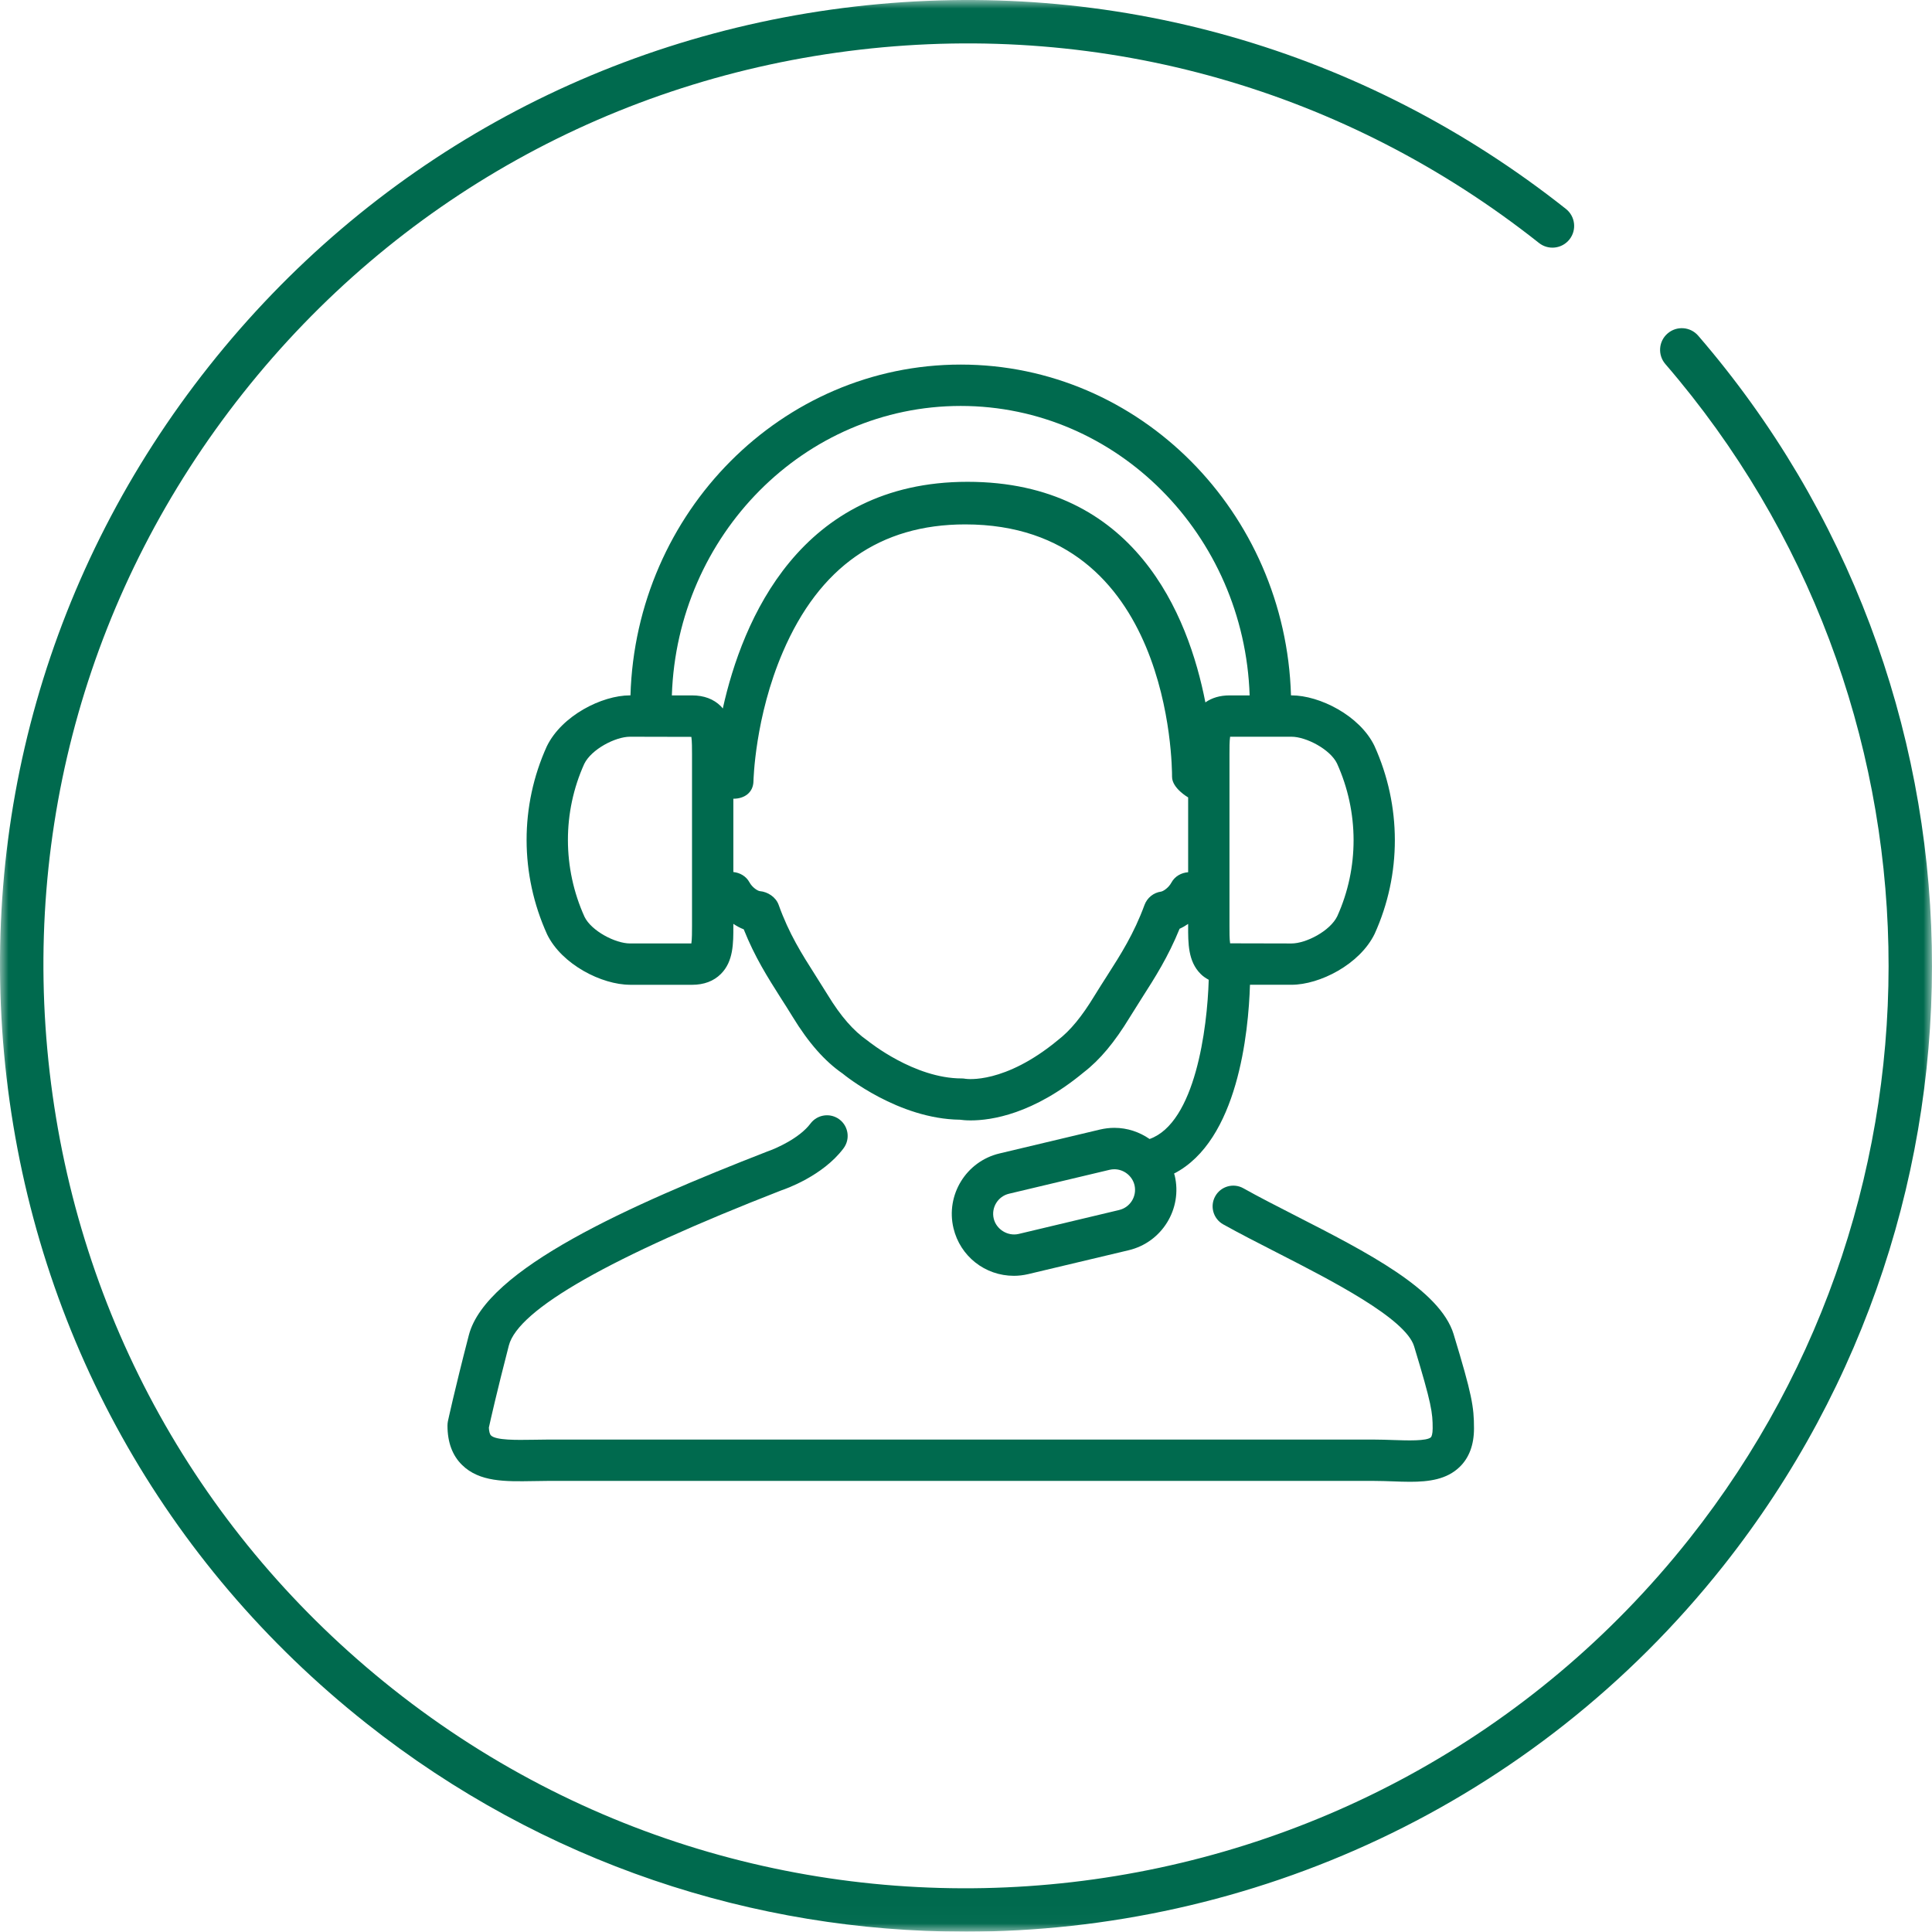 <?xml version="1.0" encoding="UTF-8"?>
<svg xmlns="http://www.w3.org/2000/svg" width="112" height="112" viewBox="0 0 112 112" fill="none">
  <g id="Business Support_1 1" clip-path="url(#clip0_6_545)">
    <g id="Dark_Green">
      <g id="Clip path group">
        <mask id="mask0_6_545" style="mask-type:luminance" maskUnits="userSpaceOnUse" x="0" y="0" width="112" height="112">
          <g id="clippath">
            <path id="Vector" d="M112 0H0V111.981H112V0Z" fill="white"></path>
          </g>
        </mask>
        <g mask="url(#mask0_6_545)">
          <g id="Group">
            <path id="Vector_2" d="M84.27 77.35C83.482 74.758 79.23 72.584 75.117 70.482C74.035 69.928 72.988 69.395 72.081 68.886C71.506 68.563 70.774 68.767 70.451 69.344C70.125 69.922 70.332 70.654 70.909 70.977C71.84 71.497 72.914 72.046 74.027 72.615C77.173 74.224 81.483 76.427 81.977 78.047C83 81.416 83.053 81.898 83.053 82.805C83.053 83.133 82.989 83.282 82.952 83.319C82.716 83.547 81.568 83.507 80.807 83.481C80.436 83.468 80.052 83.454 79.662 83.454H31.725C31.436 83.454 31.147 83.459 30.863 83.465C29.978 83.478 28.756 83.502 28.464 83.215C28.395 83.147 28.35 82.985 28.34 82.76C28.438 82.314 28.793 80.729 29.498 78.001C30.041 75.905 35.372 72.875 45.286 69.01C45.53 68.93 47.699 68.173 48.899 66.571C49.297 66.042 49.191 65.291 48.661 64.893C48.13 64.496 47.38 64.604 46.983 65.135C46.346 65.983 44.994 66.579 44.472 66.757C36.478 69.872 28.171 73.57 27.179 77.4C26.322 80.71 25.981 82.333 25.964 82.399C25.949 82.482 25.941 82.563 25.941 82.646C25.941 83.608 26.225 84.377 26.786 84.925C27.796 85.92 29.302 85.888 30.908 85.861C31.176 85.856 31.449 85.85 31.725 85.85H79.662C80.023 85.85 80.38 85.864 80.725 85.875C81.07 85.888 81.409 85.901 81.74 85.901C82.853 85.901 83.869 85.763 84.616 85.042C85.168 84.509 85.449 83.757 85.449 82.805C85.449 81.549 85.332 80.849 84.269 77.35" fill="#006A4E"></path>
            <path id="Vector_3" d="M36.522 57.09H40.117C40.811 57.09 41.373 56.878 41.792 56.459C42.518 55.733 42.515 54.688 42.513 53.675V53.556C42.706 53.684 42.905 53.795 43.115 53.874C43.759 55.489 44.498 56.647 45.272 57.869C45.493 58.211 45.715 58.561 45.938 58.926C46.871 60.458 47.82 61.527 48.843 62.232C48.973 62.34 52.08 64.869 55.651 64.911C55.783 64.93 55.995 64.951 56.276 64.951C57.467 64.951 59.9 64.591 62.829 62.16C63.762 61.441 64.608 60.429 65.49 58.979C65.729 58.592 65.965 58.221 66.195 57.857C66.946 56.683 67.719 55.474 68.382 53.841C68.555 53.764 68.719 53.669 68.878 53.56V53.674C68.875 54.684 68.872 55.728 69.599 56.457C69.737 56.598 69.898 56.704 70.071 56.799C69.989 59.62 69.286 65.089 66.643 66.029C66.057 65.624 65.355 65.382 64.599 65.382C64.321 65.382 64.043 65.417 63.77 65.48L57.941 66.867C56.011 67.325 54.815 69.268 55.274 71.198C55.661 72.823 57.1 73.96 58.776 73.96C59.054 73.96 59.332 73.926 59.605 73.862L65.435 72.476C67.362 72.017 68.557 70.074 68.099 68.147C68.091 68.107 68.072 68.072 68.061 68.033C71.764 66.127 72.377 59.847 72.462 57.088H74.868C76.501 57.088 78.824 55.913 79.69 54.135C81.254 50.681 81.254 46.718 79.674 43.232C78.823 41.482 76.501 40.311 74.868 40.311H74.84C74.529 29.687 66.071 21.135 55.696 21.135C45.321 21.135 36.862 29.686 36.549 40.311H36.522C34.889 40.311 32.567 41.485 31.7 43.264C30.134 46.715 30.134 50.678 31.717 54.167C32.567 55.914 34.889 57.088 36.523 57.088M64.88 70.145L59.048 71.534C58.415 71.679 57.755 71.266 57.607 70.643C57.453 70.002 57.853 69.352 58.495 69.201L64.324 67.815C64.417 67.794 64.507 67.783 64.599 67.783C65.15 67.783 65.641 68.17 65.768 68.702C65.919 69.344 65.522 69.993 64.88 70.144M67.908 51.165C67.738 51.478 67.425 51.671 67.306 51.688C66.871 51.748 66.503 52.045 66.349 52.459C65.732 54.137 64.976 55.319 64.178 56.568C63.934 56.947 63.69 57.331 63.444 57.731C62.717 58.927 62.057 59.733 61.334 60.292C58.235 62.858 56.045 62.55 55.971 62.539C55.897 62.524 55.822 62.518 55.746 62.518C53.007 62.518 50.391 60.403 50.288 60.323C49.471 59.755 48.739 58.916 47.984 57.677C47.751 57.299 47.523 56.935 47.295 56.58C46.465 55.273 45.747 54.147 45.137 52.45C44.978 52.01 44.514 51.7 44.05 51.66C43.934 51.65 43.616 51.459 43.446 51.148C43.25 50.788 42.892 50.592 42.513 50.552V46.303H42.516C43.165 46.303 43.666 45.94 43.679 45.287C43.682 45.25 43.753 41.578 45.389 37.782C47.494 32.886 51.006 30.4 55.955 30.4C67.908 30.4 67.945 44.438 67.945 45.035C67.948 45.697 68.878 46.227 68.878 46.227V50.564C68.486 50.593 68.112 50.792 67.908 51.163M77.506 44.255C78.787 47.08 78.787 50.322 77.522 53.116C77.109 53.968 75.716 54.694 74.868 54.694L71.311 54.686C71.271 54.437 71.274 53.994 71.274 53.681V43.721C71.274 43.406 71.271 42.956 71.311 42.709H74.868C75.716 42.709 77.109 43.436 77.506 44.255ZM55.695 23.533C64.75 23.533 72.135 31.009 72.443 40.313H71.274C70.723 40.313 70.256 40.453 69.877 40.718C68.891 35.66 65.798 27.931 56.088 27.931C46.377 27.931 43.038 35.952 41.901 41.073C41.864 41.031 41.834 40.983 41.792 40.943C41.373 40.525 40.812 40.313 40.117 40.313H38.948C39.255 31.008 46.641 23.533 55.696 23.533M33.869 44.284C34.282 43.436 35.674 42.709 36.522 42.709L40.079 42.717C40.117 42.966 40.117 43.406 40.117 43.719V53.681C40.117 53.998 40.117 54.444 40.079 54.693H36.522C35.674 54.693 34.282 53.967 33.885 53.148C32.605 50.322 32.605 47.08 33.869 44.284Z" fill="#006A4E"></path>
            <path id="Vector_4" d="M55.948 111.981C43.764 111.983 31.503 108.035 21.233 99.899C9.508 90.613 2.102 77.315 0.38 62.457C-1.342 47.598 2.824 32.958 12.111 21.235C21.399 9.509 34.697 2.103 49.556 0.381C64.412 -1.343 79.054 2.823 90.778 12.111C91.323 12.543 91.415 13.334 90.984 13.879C90.552 14.424 89.761 14.517 89.216 14.085C78.017 5.215 64.034 1.233 49.844 2.88C35.656 4.526 22.955 11.598 14.084 22.796C5.214 33.995 1.236 47.976 2.88 62.165C4.525 76.356 11.599 89.056 22.795 97.927C45.911 116.24 79.615 112.331 97.926 89.216C113.843 69.124 113.26 40.48 96.543 21.105C96.089 20.579 96.147 19.784 96.672 19.332C97.2 18.875 97.993 18.936 98.447 19.461C115.955 39.748 116.563 69.74 99.9 90.779C88.862 104.713 72.478 111.98 55.948 111.982" fill="#006A4E"></path>
          </g>
        </g>
      </g>
    </g>
  </g>
  <defs>
    <clipPath id="clip0_6_545">
      <rect width="112" height="111.981" fill="white"></rect>
    </clipPath>
  </defs>
</svg>
